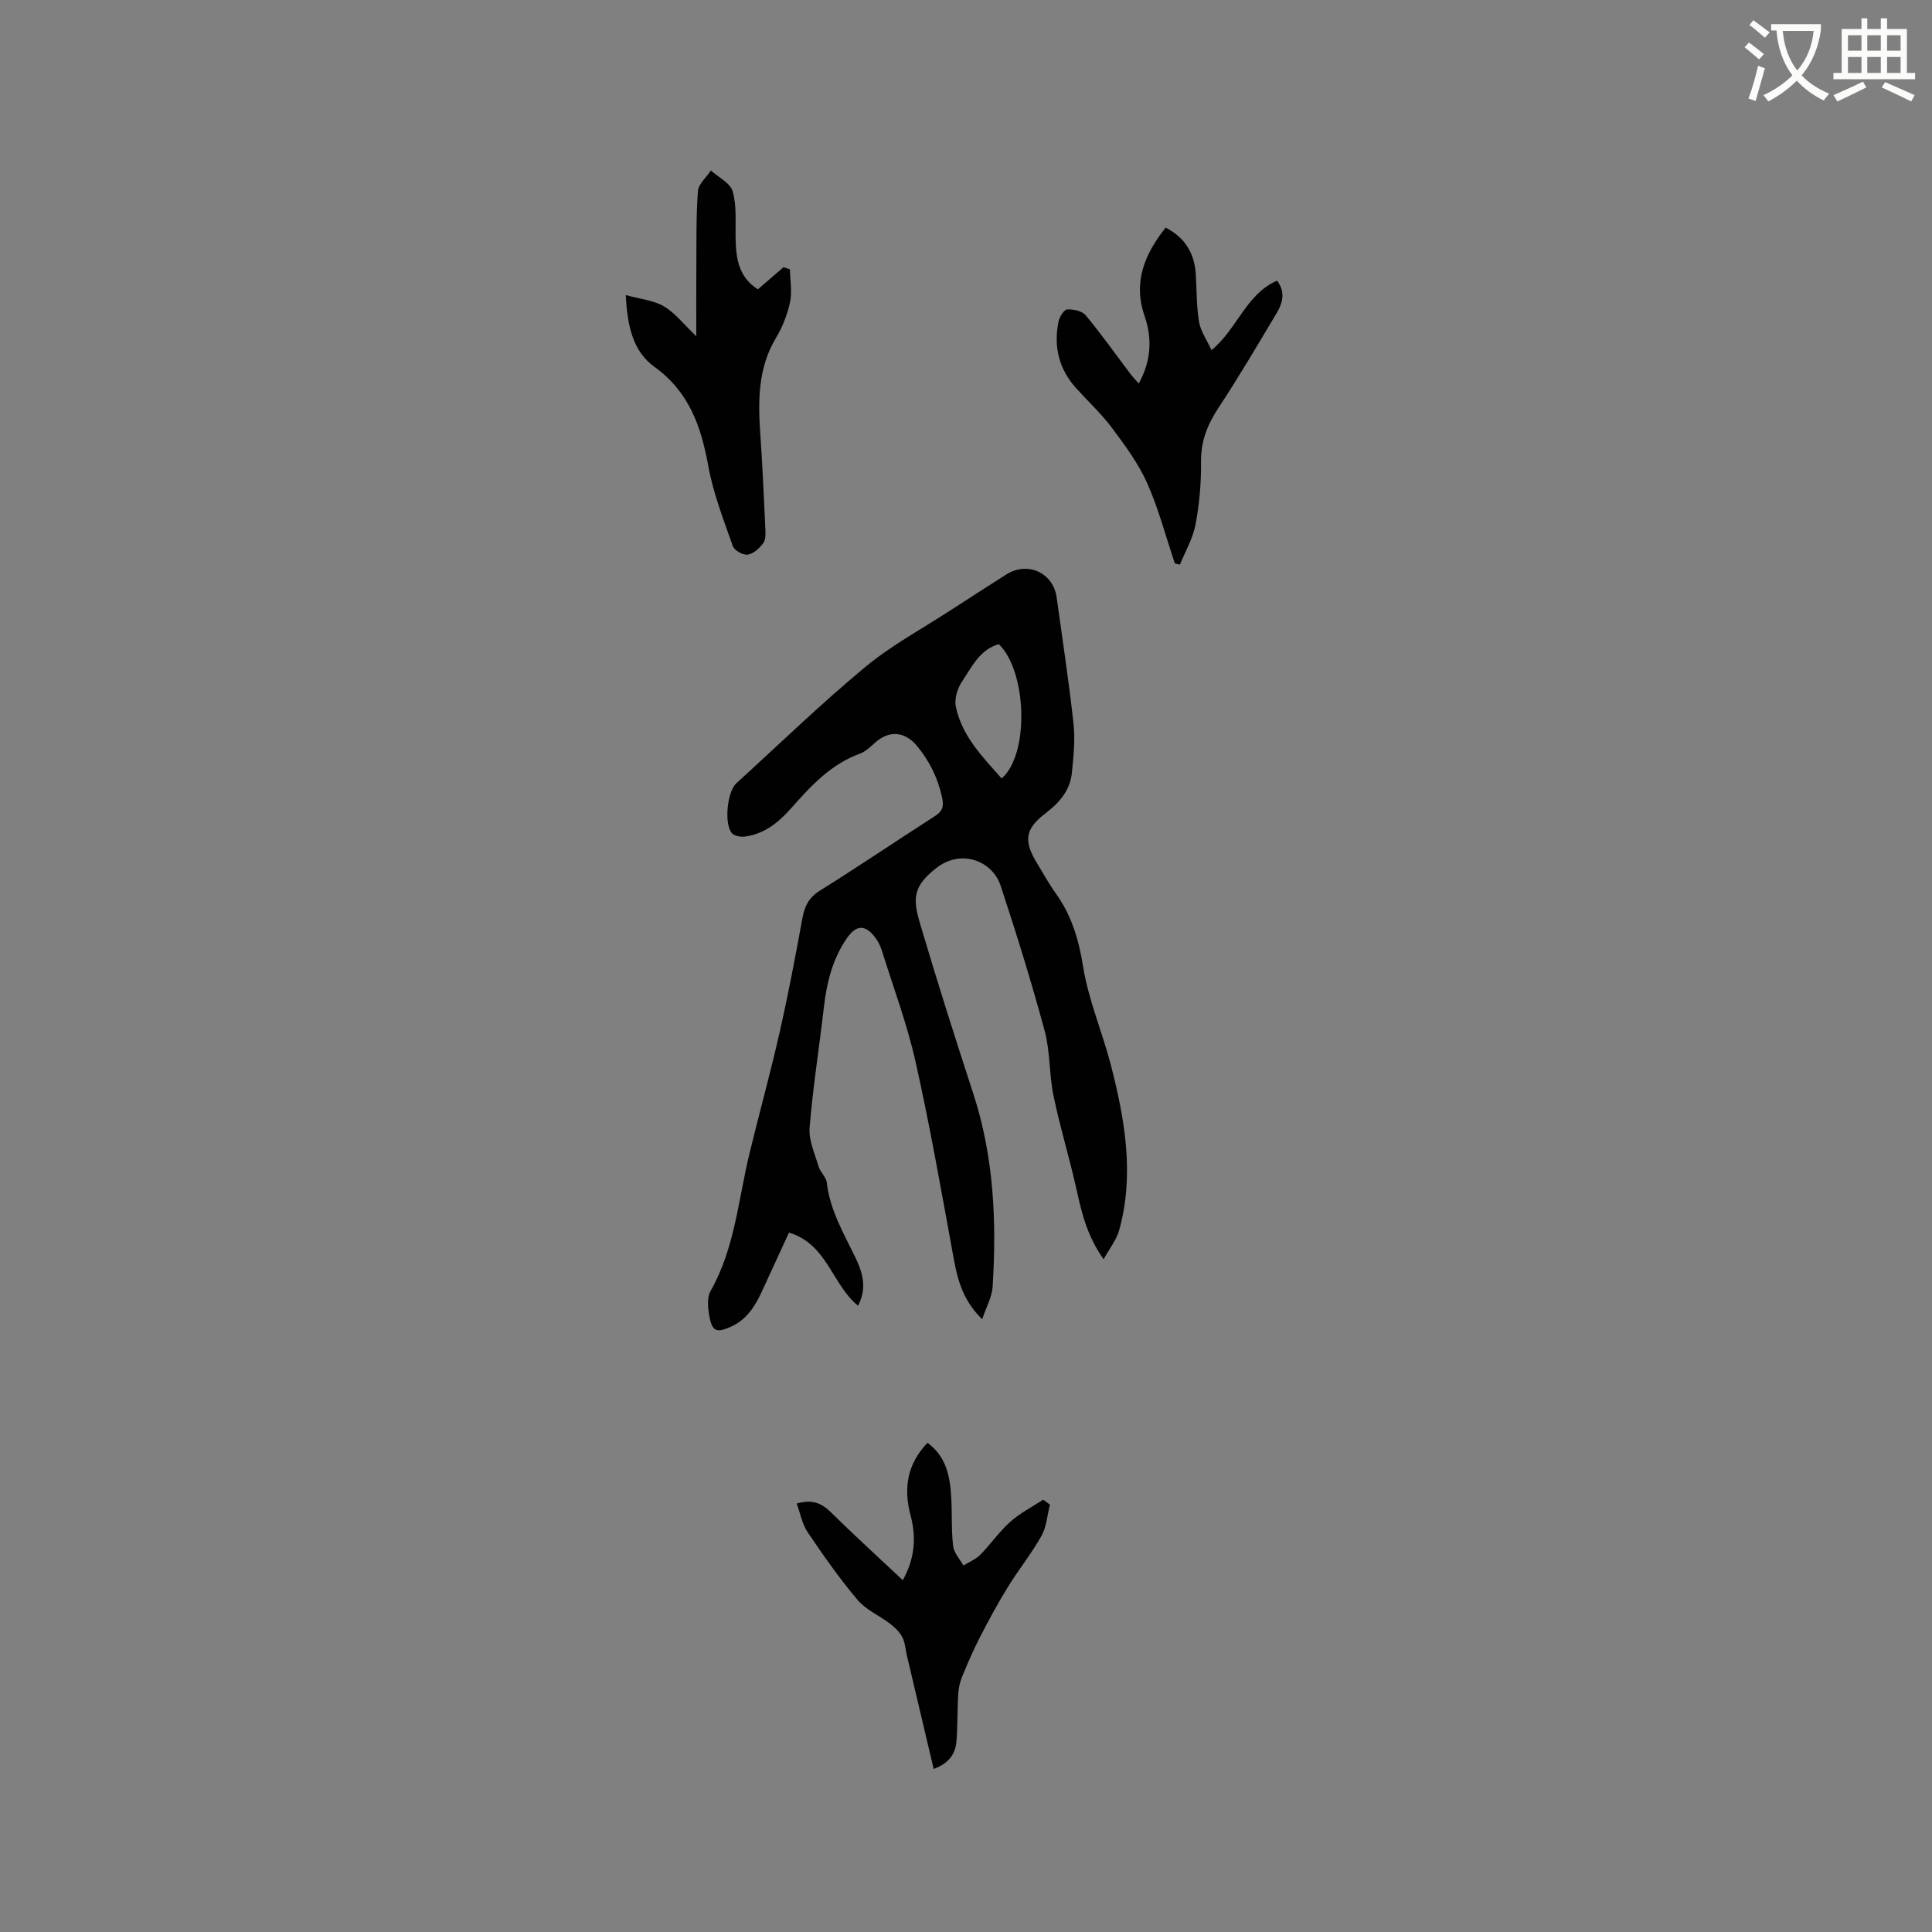 <svg enable-background="new 0 0 400 400" viewBox="0 0 400 400" xmlns="http://www.w3.org/2000/svg"><rect x="0" y="0" width="400" height="400" fill="#808080" stroke="none"/><path d="m362.1 8.8c1.1.8 2.1 1.6 3.1 2.4l-1 1.1c-1.3-1.1-2.3-2-3-2.5zm1.9 4.8c.5.2.9.4 1.4.5-.6 2.3-1.3 4.5-1.9 6.8l-1.5-.5c.8-2.1 1.4-4.3 2-6.8zm-1-9.4c1.3.9 2.4 1.8 3.4 2.5l-1 1.1c-1.4-1.2-2.4-2.1-3.2-2.6zm3.7 2.2v-1.4h10.3v1.2c-.5 3.6-1.8 6.8-4 9.4 1.5 1.6 3.4 2.8 5.7 3.8-.3.4-.7.8-1.1 1.4-2.3-1.1-4.1-2.5-5.6-4.1-1.6 1.6-3.6 3.1-5.9 4.3-.3-.5-.7-.9-1-1.3 2.4-1.1 4.4-2.5 6-4.1-1.9-2.5-3-5.6-3.3-9.3h-1.1zm8.8 0h-6.4c.3 3.3 1.3 6 3 8.2 2-2.3 3.1-5.1 3.4-8.2z" fill="#fbfcfa"/><path d="m385.3 3.8h1.3v2.2h2.8v-2.2h1.3v2.2h4.1v9.1h1.7v1.3h-16.9v-1.3h1.7v-9.1h4.1v-2.2zm.4 13.1.7 1.2c-1.8.9-3.8 1.9-6 2.9-.2-.4-.5-.8-.8-1.3 2.3-1 4.3-1.9 6.1-2.8zm-3.1-6.4h2.8v-3.2h-2.8zm0 4.6h2.8v-3.3h-2.8zm4-4.6h2.8v-3.2h-2.8zm0 4.6h2.8v-3.3h-2.8zm3.7 1.9c2.1.9 4.1 1.8 6.1 2.7l-.7 1.3c-2.2-1.1-4.2-2-6.1-2.9zm3.2-9.7h-2.8v3.2h2.8zm-2.8 7.8h2.8v-3.3h-2.8z" fill="#fbfcfa"/><g fill="#010101"><path d="m228.49 260.72c-3.67-5.2-4.64-10.16-5.76-15.11-1.42-6.27-3.31-12.44-4.61-18.73-.92-4.43-.67-9.14-1.84-13.48-2.73-10.09-5.83-20.09-9.11-30.02-1.7-5.15-8.11-7.64-13.2-3.75-4.97 3.81-5.01 6.41-3.51 11.5 3.5 11.87 7.26 23.66 11.09 35.43 4.24 13.03 4.8 26.4 3.96 39.9-.13 2.05-1.28 4.05-2.16 6.67-4.38-4.25-5.24-8.94-6.11-13.74-2.42-13.21-4.74-26.45-7.68-39.55-1.75-7.8-4.58-15.35-6.97-23-.28-.89-.7-1.79-1.25-2.55-2.1-2.92-4.04-2.91-6.03-.01-2.95 4.31-4.16 9.18-4.74 14.31-.95 8.3-2.28 16.56-2.95 24.87-.21 2.62 1.07 5.4 1.86 8.05.35 1.18 1.57 2.18 1.7 3.33.65 5.75 3.54 10.58 5.97 15.62 1.93 4.01 2.06 6.83.5 9.87-5.38-4.34-6.36-12.75-14.3-15.13-1.86 4.03-3.71 8.02-5.54 12.03-1.43 3.15-3.19 5.99-6.52 7.47-2.91 1.3-3.84.97-4.41-2.13-.31-1.7-.56-3.87.21-5.23 5.06-8.9 5.76-18.97 8.1-28.6 2.03-8.33 4.32-16.59 6.21-24.95 1.78-7.83 3.28-15.74 4.72-23.64.46-2.54 1.34-4.32 3.67-5.78 8-4.99 15.8-10.29 23.74-15.38 1.6-1.02 1.93-1.98 1.52-3.87-.87-4.03-2.57-7.5-5.2-10.68-2.4-2.9-5.55-3.34-8.5-.83-1.04.89-2.07 1.97-3.3 2.42-6.04 2.19-10.18 6.71-14.26 11.32-2.6 2.93-5.53 5.3-9.52 5.85-.89.12-2.21-.1-2.73-.69-1.67-1.87-.98-8.61.88-10.31 8.86-8.07 17.47-16.43 26.68-24.07 5.51-4.57 11.94-8.02 17.97-11.95 3.73-2.43 7.48-4.82 11.23-7.22 4.42-2.82 9.76-.41 10.47 4.74 1.2 8.71 2.54 17.4 3.49 26.13.36 3.32 0 6.75-.33 10.11-.36 3.7-2.59 6.26-5.51 8.48-4.23 3.22-4.51 5.73-1.69 10.34 1.27 2.08 2.44 4.23 3.86 6.21 3.28 4.57 4.76 9.57 5.66 15.17 1.11 6.94 3.99 13.58 5.76 20.43 2.89 11.25 4.9 22.63 1.69 34.17-.53 1.93-1.9 3.61-3.21 5.98zm-21.69-127.35c-3.96 1.11-5.57 4.69-7.59 7.68-.96 1.42-1.65 3.61-1.32 5.21 1.25 6.14 5.53 10.43 9.49 14.91 5.8-5.03 5.23-22.19-.58-27.8z"/><path d="m235.77 79.39c2.56-4.65 2.83-9.26 1.2-13.98-2.43-7.02.03-12.81 4.36-18.29 4.08 2.11 5.99 5.38 6.25 9.72.19 3.27.13 6.59.67 9.8.33 1.95 1.61 3.74 2.58 5.86 5.4-4.48 7.13-11.59 13.57-14.39 1.76 2.33 1.18 4.58-.02 6.6-3.95 6.64-7.88 13.31-12.13 19.76-2.29 3.48-3.65 6.93-3.59 11.18.05 4.32-.34 8.71-1.14 12.96-.54 2.87-2.12 5.54-3.23 8.29-.35-.08-.7-.16-1.05-.24-1.87-5.57-3.36-11.31-5.74-16.65-1.81-4.07-4.56-7.77-7.24-11.37-2.21-2.96-4.96-5.51-7.45-8.26-3.6-3.99-4.73-8.69-3.63-13.88.2-.94 1.13-2.41 1.77-2.44 1.29-.06 3.09.32 3.83 1.22 3.25 3.91 6.19 8.07 9.26 12.13.48.66 1.07 1.24 1.73 1.98z"/><path d="m156.91 59.9c1.91-1.65 3.61-3.11 5.3-4.57.45.14.89.29 1.34.43.04 2.29.48 4.66.01 6.84-.54 2.55-1.56 5.11-2.9 7.35-3.77 6.3-3.72 13.09-3.24 20.03.45 6.45.73 12.91 1.03 19.36.05 1.04.13 2.34-.41 3.08-.78 1.07-2.03 2.23-3.23 2.41-.96.15-2.78-.87-3.09-1.77-1.92-5.46-4.05-10.93-5.08-16.59-1.49-8.2-3.98-15.36-11.16-20.53-4.45-3.21-5.6-8.46-5.92-14.85 2.98.83 5.73 1.07 7.88 2.33 2.3 1.34 4.03 3.64 6.72 6.19 0-5.34-.03-9.81.01-14.29.04-5.25-.06-10.52.33-15.75.11-1.48 1.75-2.85 2.68-4.27 1.57 1.42 4.01 2.58 4.51 4.31.85 2.95.55 6.24.6 9.4.06 4.23.49 8.27 4.62 10.89z"/><path d="m217.38 311.52c-.56 2.17-.7 4.57-1.75 6.46-2.06 3.67-4.74 6.99-6.96 10.59-2.04 3.31-3.9 6.74-5.68 10.19-1.4 2.71-2.62 5.52-3.78 8.34-.47 1.13-.75 2.4-.82 3.62-.19 3.27-.11 6.56-.37 9.83-.22 2.73-1.75 4.62-4.71 5.69-1.89-7.98-3.73-15.77-5.57-23.57-.29-1.24-.34-2.59-.91-3.68-.56-1.08-1.53-2.04-2.52-2.79-2.22-1.71-5.01-2.88-6.76-4.95-3.74-4.43-7.09-9.21-10.34-14.03-1.13-1.67-1.5-3.85-2.26-5.93 3.04-.87 5.03-.2 6.97 1.71 4.82 4.74 9.82 9.3 14.99 14.16 2.51-4.46 2.81-8.89 1.62-13.39-1.5-5.63-.74-10.63 3.5-15.05 4.02 2.95 4.69 7.18 4.93 11.57.17 3.28-.01 6.58.38 9.83.17 1.4 1.38 2.67 2.12 4 1.17-.72 2.54-1.26 3.48-2.21 2.16-2.18 3.92-4.78 6.19-6.81 2.04-1.82 4.55-3.1 6.85-4.61.46.34.93.69 1.4 1.03z"/></g></svg>